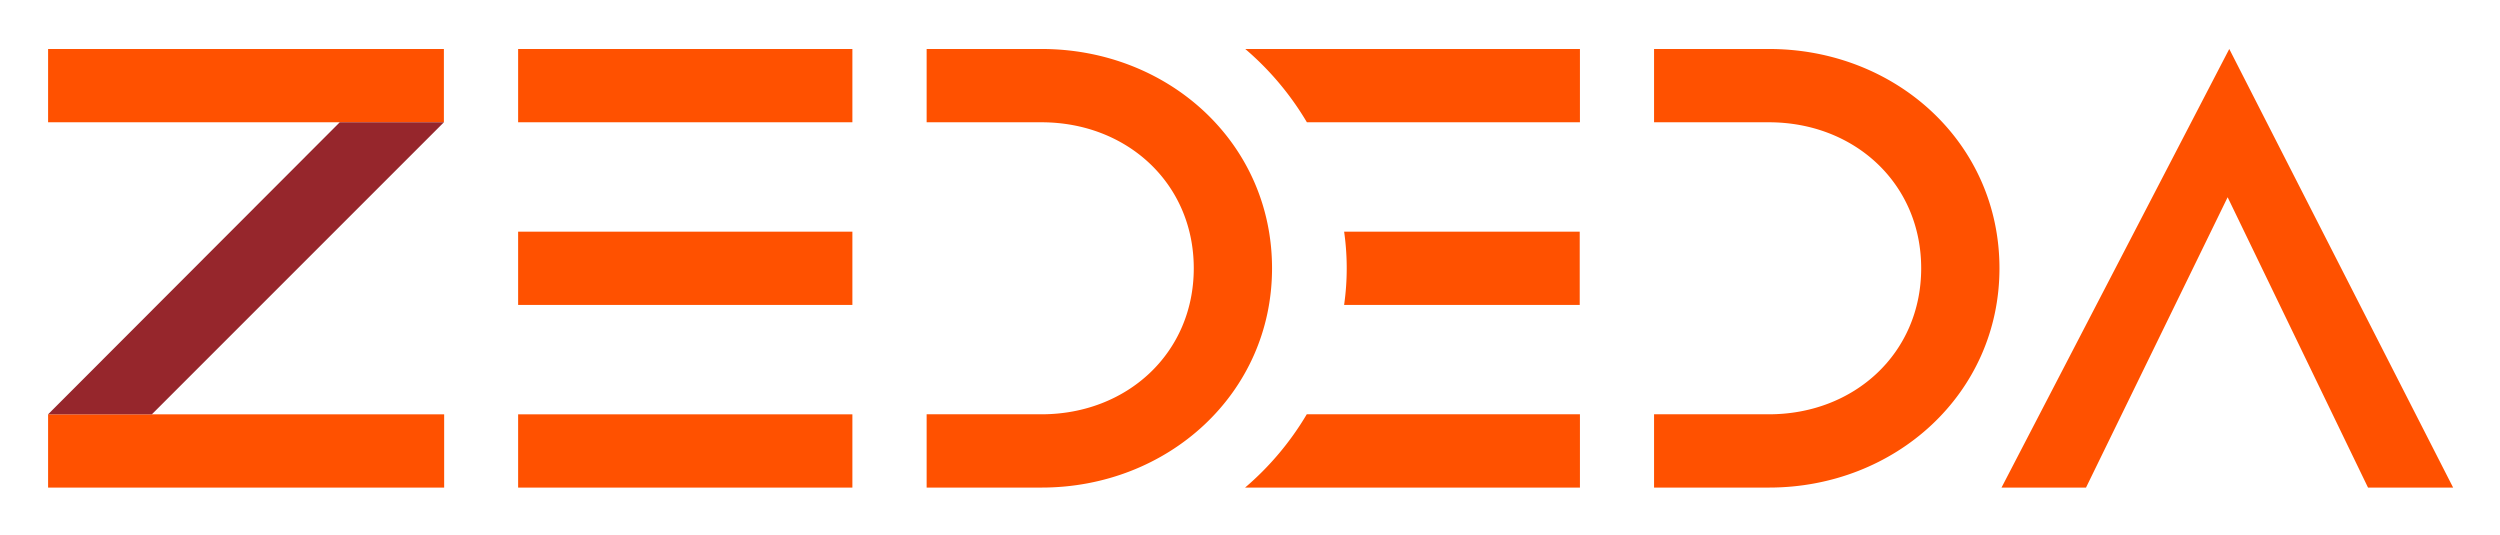 <svg xmlns="http://www.w3.org/2000/svg" role="img" viewBox="-3.86 78.64 408.72 87.47"><title>ZEDEDA-01.svg</title><defs><style>.cls-1{fill:#ff5100}</style></defs><path d="M285.349 86.648h-18.79v11.985h18.79c13.914 0 24.882 9.952 24.882 23.867 0 13.915-10.968 23.871-24.882 23.871h-18.79v11.981h18.79c20.618 0 37.679-15.335 37.679-35.852 0-20.616-17.061-35.852-37.679-35.852zm-118.925 0h-18.79v11.985h18.79c13.914 0 24.883 9.952 24.883 23.867 0 13.915-10.969 23.871-24.883 23.871h-18.79v11.981h18.79c20.618 0 37.679-15.335 37.679-35.852 0-20.616-17.061-35.852-37.679-35.852zM360.598 86.648l-37.234 71.704h13.814l23.154-47.466 22.949 47.466h13.915l-36.598-71.704zM80.847 116.519h54.648v11.977H80.847zm0-29.871h54.648v11.977H80.847zm-76.844 0H68.71v11.977H4.003zm76.844 59.729h54.648v11.975H80.847zm118.848 11.976h54.745v-11.982H209.781a47.7 47.7 0 0 1-10.085 11.982zm16.191-29.862h38.52V116.516H215.889a42.372 42.372 0 0 1-.003 11.975zm38.554-41.842h-54.715a47.606 47.606 0 0 1 10.073 11.975h44.642zM4.003 146.376h64.752v11.977H4.003z" class="cls-1"/><path d="M4.002 146.376v.039l.039-.039h-.039z" class="cls-1"/><path fill="#96262c" d="M20.964 146.376l47.752-47.751H51.69L4.002 146.376h16.962z"/></svg>